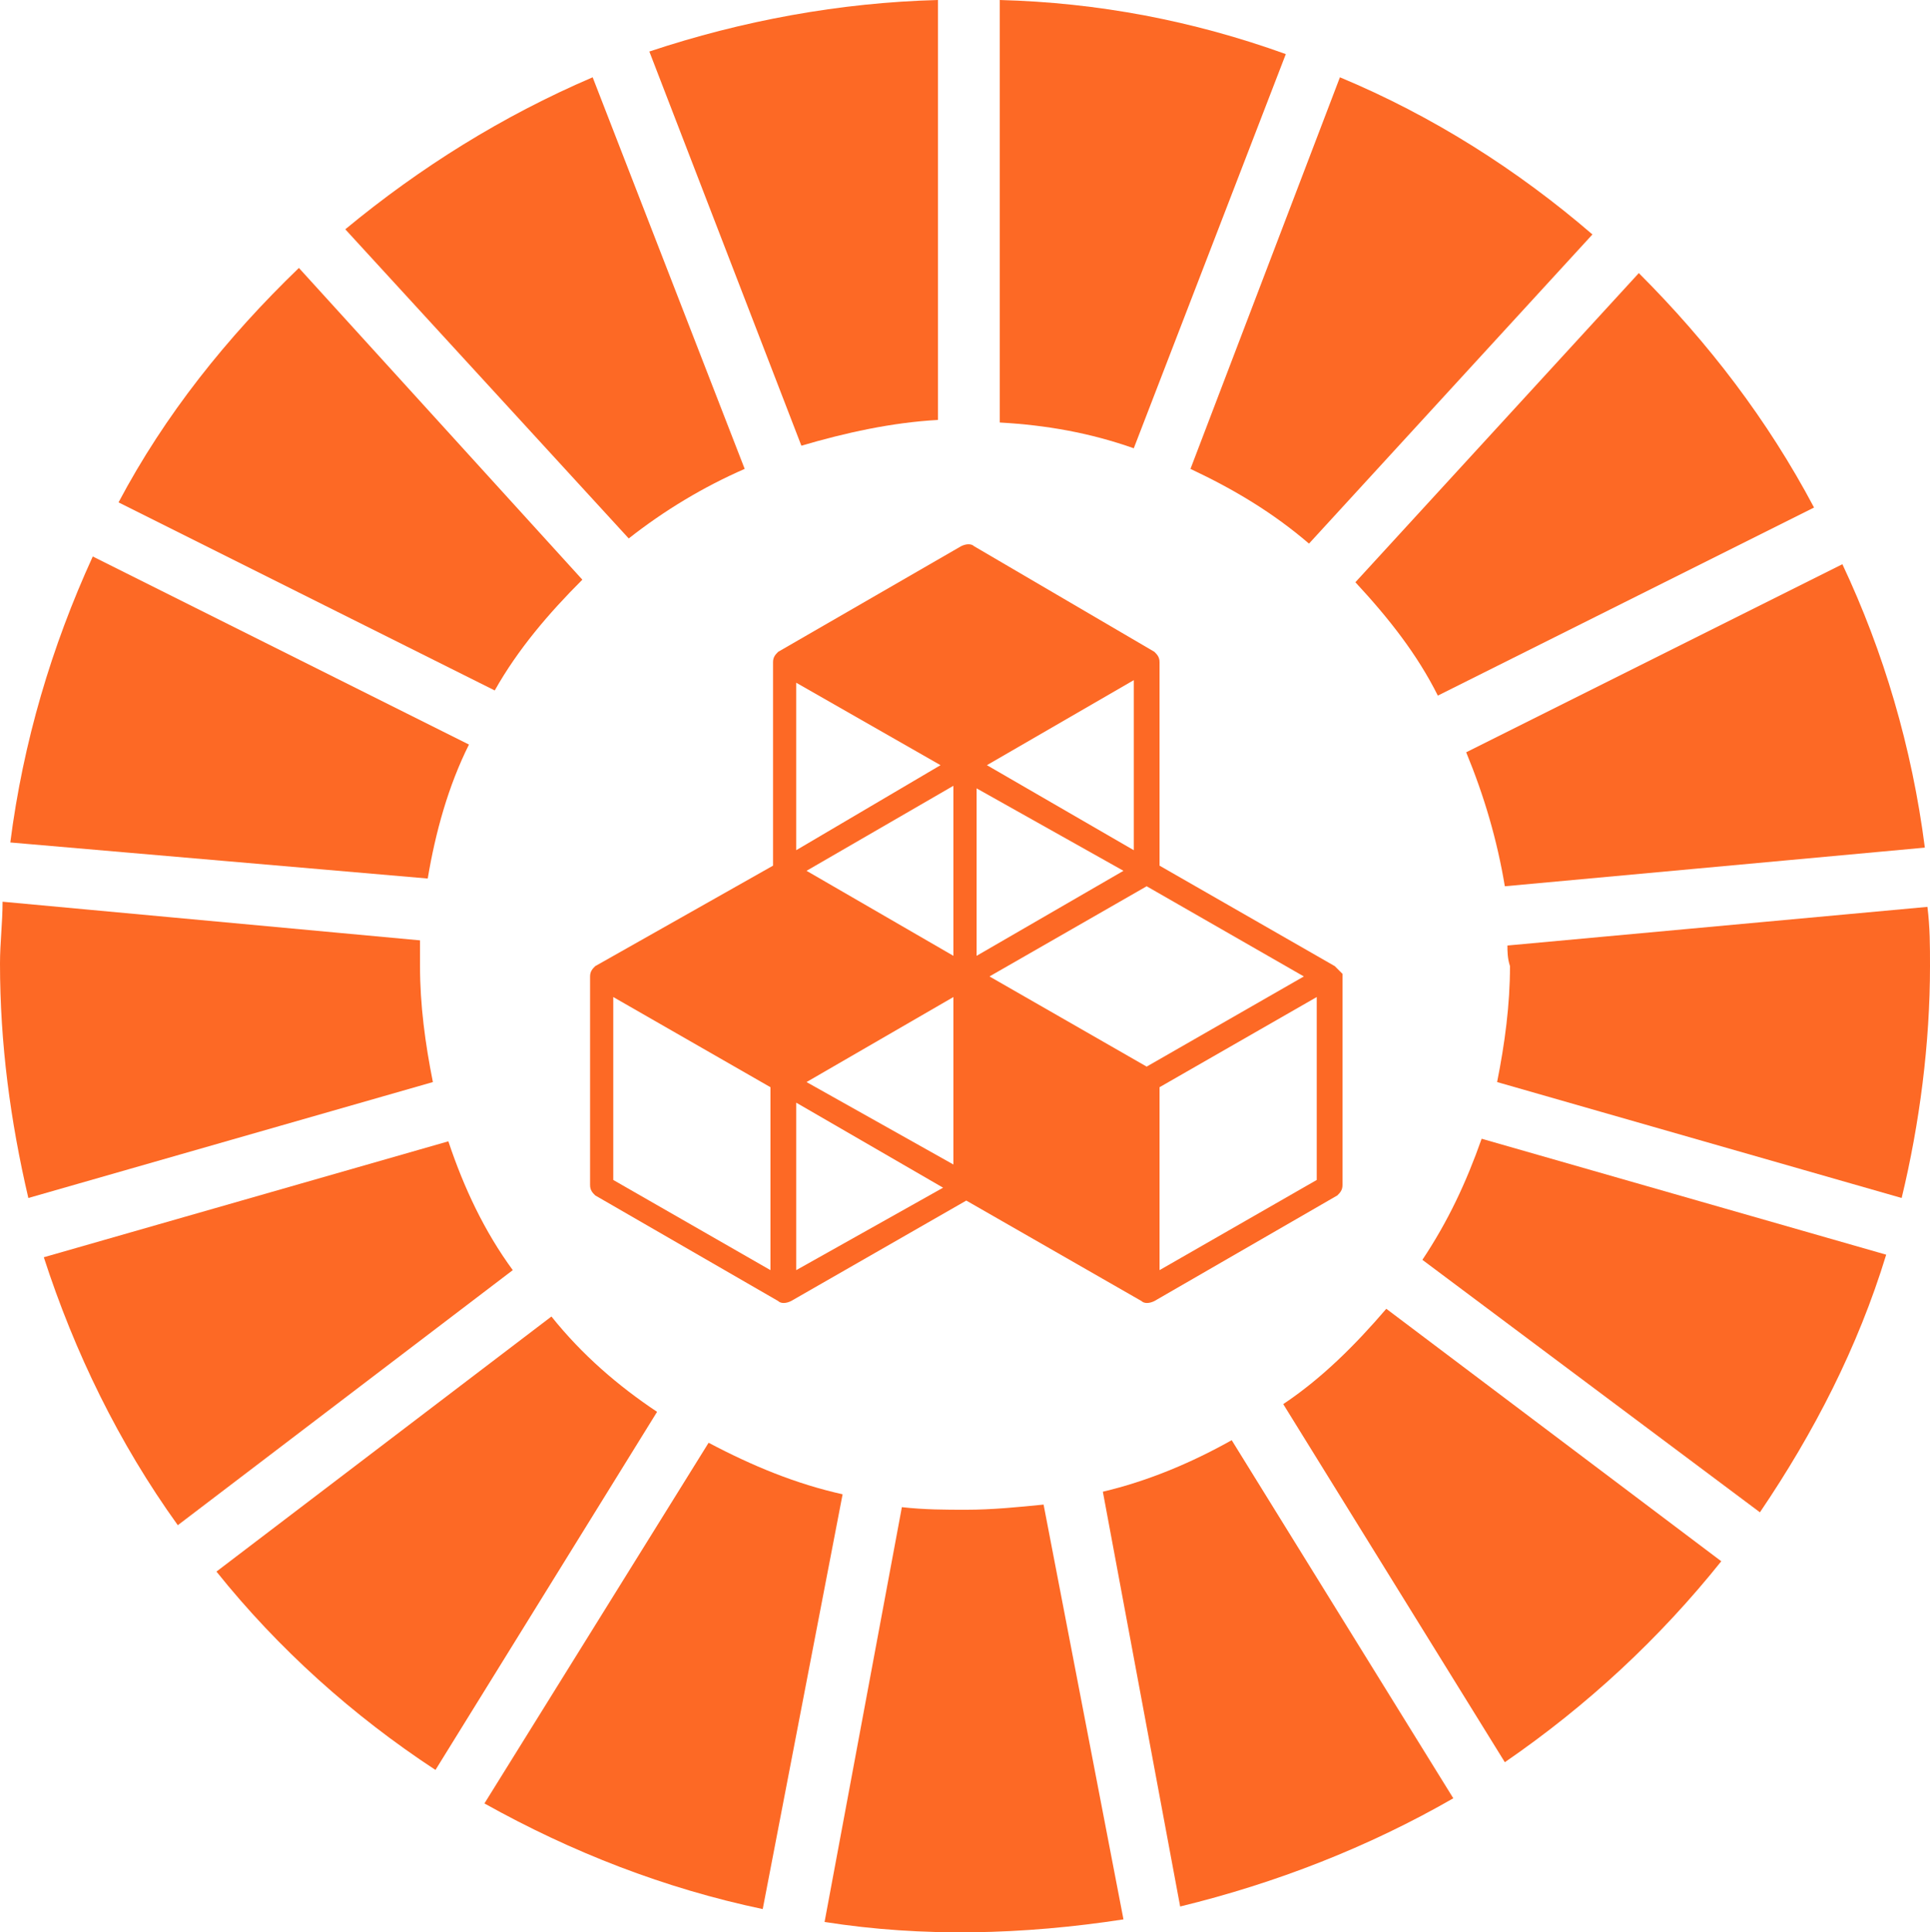 <?xml version="1.0" encoding="UTF-8" standalone="no"?>
<!-- Generator: Adobe Illustrator 22.0.1, SVG Export Plug-In . SVG Version: 6.00 Build 0)  -->

<svg
   version="1.1"
   id="Layer_1"
   x="0px"
   y="0px"
   viewBox="0 0 74.9 75.003"
   xml:space="preserve"
   sodipodi:docname="GOAL_9_TARGET_9.1.svg"
   width="74.9"
   height="75.003"
   inkscape:version="1.1.2 (1:1.1+202202050852+0a00cf5339)"
   xmlns:inkscape="http://www.inkscape.org/namespaces/inkscape"
   xmlns:sodipodi="http://sodipodi.sourceforge.net/DTD/sodipodi-0.dtd"
   xmlns="http://www.w3.org/2000/svg"
   xmlns:svg="http://www.w3.org/2000/svg"><defs
   id="defs361">
	
	
	
	
	
	
	
	
	
	
	
	
	
	
</defs><sodipodi:namedview
   id="namedview359"
   pagecolor="#ffffff"
   bordercolor="#666666"
   borderopacity="1.0"
   inkscape:pageshadow="2"
   inkscape:pageopacity="0.0"
   inkscape:pagecheckerboard="0"
   showgrid="false"
   inkscape:zoom="4.8194947"
   inkscape:cx="37.452059"
   inkscape:cy="98.765541"
   inkscape:window-width="1920"
   inkscape:window-height="973"
   inkscape:window-x="1920"
   inkscape:window-y="27"
   inkscape:window-maximized="1"
   inkscape:current-layer="Layer_1" />
<style
   type="text/css"
   id="style2">
	.st0{fill:#FD6925;}
	.st1{fill:#FD6925;}
	.st2{enable-background:new    ;}
</style>
<title
   id="title4">TARGET 1.1</title>

<g
   id="g351"
   transform="translate(-13.3,-34)">
		<g
   id="g279">
			<path
   class="st0"
   d="m 65.1,71.5 -6.8,-3.9 v -7.9 c 0,-0.2 -0.1,-0.3 -0.2,-0.4 l -7,-4.1 c -0.1,-0.1 -0.3,-0.1 -0.5,0 l -7.1,4.1 c -0.1,0.1 -0.2,0.2 -0.2,0.4 v 7.9 l -6.9,3.9 c -0.1,0.1 -0.2,0.2 -0.2,0.4 V 80 c 0,0.2 0.1,0.3 0.2,0.4 l 7.1,4.1 c 0.1,0.1 0.3,0.1 0.5,0 l 6.8,-3.9 6.8,3.9 c 0.1,0.1 0.3,0.1 0.5,0 l 7.1,-4.1 c 0.1,-0.1 0.2,-0.2 0.2,-0.4 V 71.8 C 65.3,71.7 65.2,71.6 65.1,71.5 Z M 50.3,79.2 44.6,76 50.3,72.7 Z m 6.6,-11.4 -5.7,3.3 v -6.5 z m -6.6,3.3 -5.7,-3.3 5.7,-3.3 z m 1.4,0.8 6.1,-3.5 6.1,3.5 -6.1,3.5 z M 57.3,67 51.6,63.7 57.3,60.4 Z M 49.8,63.7 44.2,67 v -6.5 z m -6.6,19.6 -6.1,-3.5 v -7.1 l 6.1,3.5 z m 1,0 v -6.5 l 5.7,3.3 z m 20.2,-3.5 -6.1,3.5 v -7.1 l 6.1,-3.5 z"
   id="path277" />
		</g>
		<g
   id="g349">
			<g
   id="g283">
				<path
   class="st0"
   d="m 32.5,60.8 c 0.9,-1.6 2.1,-3 3.4,-4.3 l -11,-12.1 c -2.8,2.7 -5.2,5.7 -7,9.1 z"
   id="path281" />
			</g>
			<g
   id="g287">
				<path
   class="st0"
   d="m 59.5,52.2 c 1.7,0.8 3.2,1.7 4.6,2.9 l 11,-12 C 72.2,40.6 68.9,38.5 65.3,37 Z"
   id="path285" />
			</g>
			<g
   id="g291">
				<path
   class="st0"
   d="m 84.8,55.9 -14.6,7.3 c 0.7,1.7 1.2,3.4 1.5,5.2 L 88,66.9 C 87.5,63 86.4,59.3 84.8,55.9"
   id="path289" />
			</g>
			<g
   id="g295">
				<path
   class="st0"
   d="m 69.1,61 14.6,-7.3 c -1.8,-3.4 -4.1,-6.4 -6.8,-9.1 l -11,12 c 1.3,1.4 2.4,2.8 3.2,4.4"
   id="path293" />
			</g>
			<g
   id="g299">
				<path
   class="st0"
   d="m 29.6,71.5 c 0,-0.3 0,-0.7 0,-1 L 13.4,69 c 0,0.8 -0.1,1.6 -0.1,2.4 0,3.1 0.4,6.1 1.1,9.1 L 30.1,76 c -0.3,-1.5 -0.5,-3 -0.5,-4.5"
   id="path297" />
			</g>
			<g
   id="g303">
				<path
   class="st0"
   d="m 67.1,84.8 c -1.2,1.4 -2.5,2.7 -4,3.7 l 8.6,13.9 c 3.2,-2.2 6,-4.8 8.4,-7.8 z"
   id="path301" />
			</g>
			<g
   id="g307">
				<path
   class="st0"
   d="m 71.9,71.5 c 0,1.5 -0.2,3 -0.5,4.5 l 15.7,4.5 c 0.7,-2.9 1.1,-6 1.1,-9 0,-0.8 0,-1.5 -0.1,-2.3 l -16.3,1.5 c 0,0.2 0,0.5 0.1,0.8"
   id="path305" />
			</g>
			<g
   id="g311">
				<path
   class="st0"
   d="m 34.7,85.1 -13,9.9 c 2.4,3 5.3,5.6 8.5,7.7 l 8.6,-13.9 c -1.5,-1 -2.9,-2.2 -4.1,-3.7"
   id="path309" />
			</g>
			<g
   id="g315">
				<path
   class="st0"
   d="m 29.9,68.1 c 0.3,-1.8 0.8,-3.6 1.6,-5.2 L 16.9,55.6 c -1.6,3.5 -2.7,7.2 -3.2,11.1 z"
   id="path313" />
			</g>
			<g
   id="g319">
				<path
   class="st0"
   d="M 69.7,103.8 61.1,89.9 c -1.6,0.9 -3.3,1.6 -5,2 l 3,16.1 c 3.7,-0.9 7.3,-2.3 10.6,-4.2"
   id="path317" />
			</g>
			<g
   id="g323">
				<path
   class="st0"
   d="m 70.8,78.2 c -0.6,1.7 -1.3,3.2 -2.3,4.7 l 13.1,9.8 c 2.1,-3.1 3.8,-6.4 4.9,-10 z"
   id="path321" />
			</g>
			<g
   id="g327">
				<path
   class="st0"
   d="m 53.8,92.4 c -1,0.1 -2,0.2 -3,0.2 -0.8,0 -1.6,0 -2.5,-0.1 l -3,16.1 c 3.8,0.6 7.7,0.5 11.6,-0.1 z"
   id="path325" />
			</g>
			<g
   id="g331">
				<path
   class="st0"
   d="m 52.1,50.4 c 1.8,0.1 3.5,0.4 5.2,1 L 63.2,36.1 C 59.6,34.8 55.9,34.1 52.1,34 Z"
   id="path329" />
			</g>
			<g
   id="g335">
				<path
   class="st0"
   d="m 46,92 c -1.8,-0.4 -3.5,-1.1 -5.2,-2 l -8.7,14 c 3.4,1.9 7,3.3 10.8,4.1 z"
   id="path333" />
			</g>
			<g
   id="g339">
				<path
   class="st0"
   d="m 44.4,51.3 c 1.7,-0.5 3.5,-0.9 5.3,-1 V 34 c -3.8,0.1 -7.6,0.8 -11.2,2 z"
   id="path337" />
			</g>
			<g
   id="g343">
				<path
   class="st0"
   d="m 33.2,83.3 c -1.1,-1.5 -1.9,-3.2 -2.5,-5 L 15,82.8 c 1.2,3.7 2.9,7.2 5.2,10.4 z"
   id="path341" />
			</g>
			<g
   id="g347">
				<path
   class="st0"
   d="m 37.7,54.9 c 1.4,-1.1 2.9,-2 4.5,-2.7 L 36.3,37 c -3.5,1.5 -6.7,3.5 -9.6,5.9 z"
   id="path345" />
			</g>
		</g>
	</g>
</svg>
